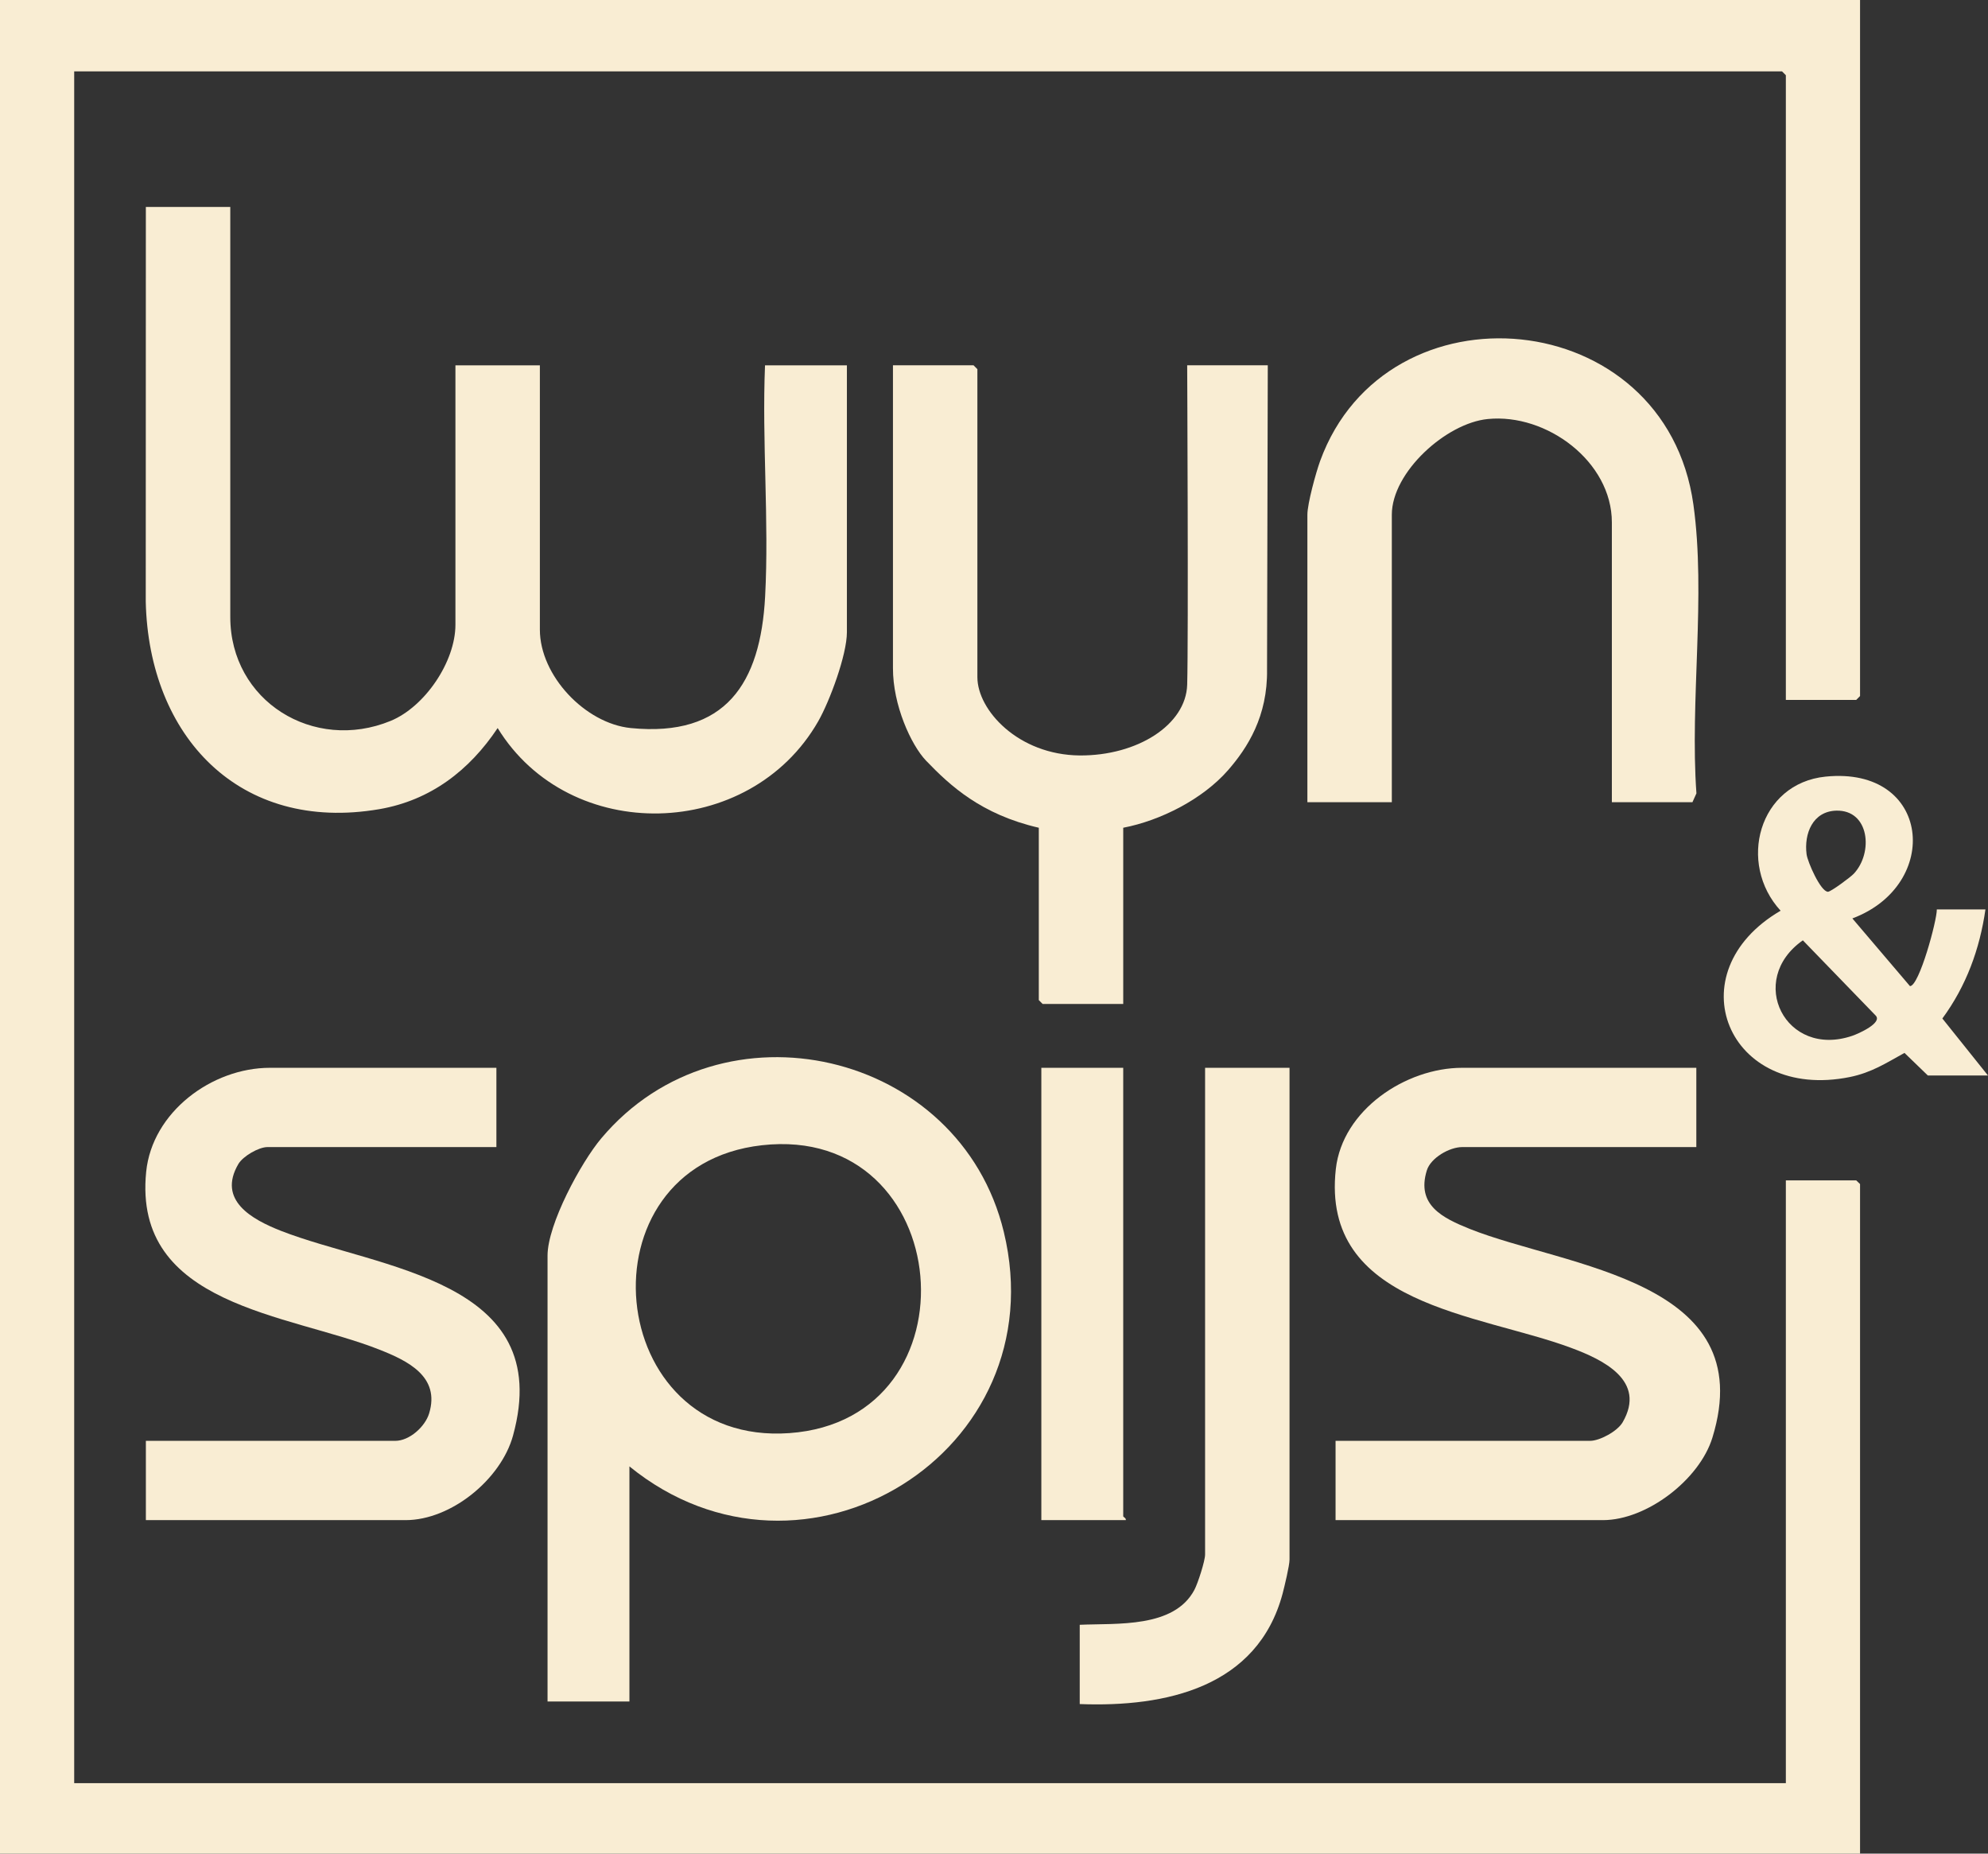 <svg width="177" height="165" viewBox="0 0 177 165" fill="none" xmlns="http://www.w3.org/2000/svg">
<rect x="0" y="0" width="177" height="165" fill="#333333" stroke="none"/>
<path d="M165.608 0V61.959L165.267 62.303H159.002V6.697L158.661 6.353H6.606V158.729H159.002V105.072H165.267L165.608 105.399V165H0V0H165.608Z" fill="#F9EDD3"/>
<path d="M87.021 60.288C87.027 63.219 90.66 67.198 96.133 67.247C101.257 67.28 105.597 64.529 105.7 60.943C105.818 56.866 105.7 32.518 105.7 32.518H112.876L112.81 59.585C112.876 63.76 111.068 66.576 109.34 68.557C107.098 71.128 103.337 73.044 100.006 73.682V89.368H92.83L92.489 89.024V73.682C87.367 72.503 84.6 69.949 82.446 67.706C81.106 66.297 79.491 62.744 79.504 59.469V32.518H86.68L87.021 32.862C87.021 32.862 87.016 57.374 87.021 60.288Z" fill="#F9EDD3"/>
<path d="M20.503 18.421V54.919C20.503 62.418 27.928 66.986 34.781 64.17C37.838 62.909 40.549 58.897 40.549 55.606V32.519H48.067V56.048C48.067 60.142 52.101 64.399 56.156 64.808C64.619 65.643 67.712 60.829 68.122 53.101C68.481 46.355 67.835 39.298 68.113 32.519H75.403V56.277C75.403 58.291 73.878 62.401 72.852 64.203C66.764 74.846 50.708 75.238 44.308 64.808C41.793 68.574 38.34 71.243 33.771 72.029C21.302 74.158 13.249 65.529 12.977 53.559L12.986 18.421H20.503Z" fill="#F9EDD3"/>
<path d="M56.04 130.533V151.459H48.75V111.769C48.75 108.986 51.718 103.484 53.541 101.322C64.245 88.6 85.467 93.512 89.372 109.656C94.125 129.289 71.537 143.141 56.04 130.533ZM67.835 101.945C51.39 103.795 53.698 128.749 70.274 127.57C87.336 126.358 85.137 99.996 67.835 101.945Z" fill="#F9EDD3"/>
<path d="M151.031 95.051V102.108H130.188C129.064 102.108 127.385 103.058 127.035 104.188C126.081 107.282 128.466 108.429 130.867 109.395C139.452 112.817 156.801 113.897 152.461 127.979C151.31 131.712 146.621 135.315 142.716 135.315H118.911V128.257H141.576C142.427 128.257 144.01 127.406 144.472 126.603C146.611 122.903 142.742 121.036 139.859 119.972C131.677 116.926 117.576 116.206 118.935 104.056C119.524 98.8 125.156 95.051 130.188 95.051H151.031Z" fill="#F9EDD3"/>
<path d="M44.196 95.051V102.108H23.808C23.044 102.108 21.64 102.91 21.223 103.615C19.323 106.857 22.468 108.56 25 109.558C33.702 112.964 49.514 113.864 45.674 127.799C44.605 131.679 40.172 135.315 36.109 135.315H12.988V128.257H35.198C36.443 128.257 37.84 127.013 38.207 125.818C39.207 122.543 36.312 121.134 33.773 120.136C25.714 116.943 11.806 116.271 13.015 104.302C13.552 98.997 18.854 95.051 24.036 95.051H44.196Z" fill="#F9EDD3"/>
<path d="M143.511 71.407V46.502C143.511 41.082 137.695 36.776 132.465 37.3C128.757 37.66 123.92 42.032 123.92 45.815V71.407H116.402V45.815C116.402 44.832 117.162 42.065 117.537 41.034C123.422 24.889 148.285 27.034 150.773 44.931C151.896 53.019 150.451 62.385 151.04 70.621L150.686 71.407H143.511Z" fill="#F9EDD3"/>
<path d="M114.812 95.05V138.835C114.812 139.359 114.361 141.225 114.194 141.864C111.962 150.198 103.805 151.983 96.133 151.688V144.631C99.45 144.484 104.531 144.942 106.343 141.52C106.648 140.947 107.294 138.949 107.294 138.376V95.05H114.812Z" fill="#F9EDD3"/>
<path d="M171.647 95.738L169.564 93.725C167.904 94.642 166.625 95.477 164.711 95.87C153.811 98.08 149.109 86.569 158.535 81.068C154.671 76.86 156.575 69.737 162.538 69.131C171.929 68.181 172.91 78.759 164.924 81.755L170.053 87.781C170.874 87.781 172.458 81.936 172.444 80.953H176.772C176.265 84.49 175.058 87.781 172.937 90.662L177 95.738H171.647ZM163.481 72.16C161.393 72.225 160.612 74.207 160.847 76.041C160.931 76.712 162.097 79.381 162.754 79.381C163.036 79.365 164.778 78.071 165.049 77.776C166.805 75.91 166.454 72.078 163.481 72.16ZM160.516 83.704C155.466 87.24 158.964 94.232 164.919 92.202C165.456 92.022 167.665 91.039 166.984 90.384L160.516 83.704Z" fill="#F9EDD3"/>
<path d="M100.005 95.051V134.971C100.005 135.036 100.293 135.151 100.232 135.315H92.715V95.051H100.005Z" fill="#F9EDD3"/>
</svg>
